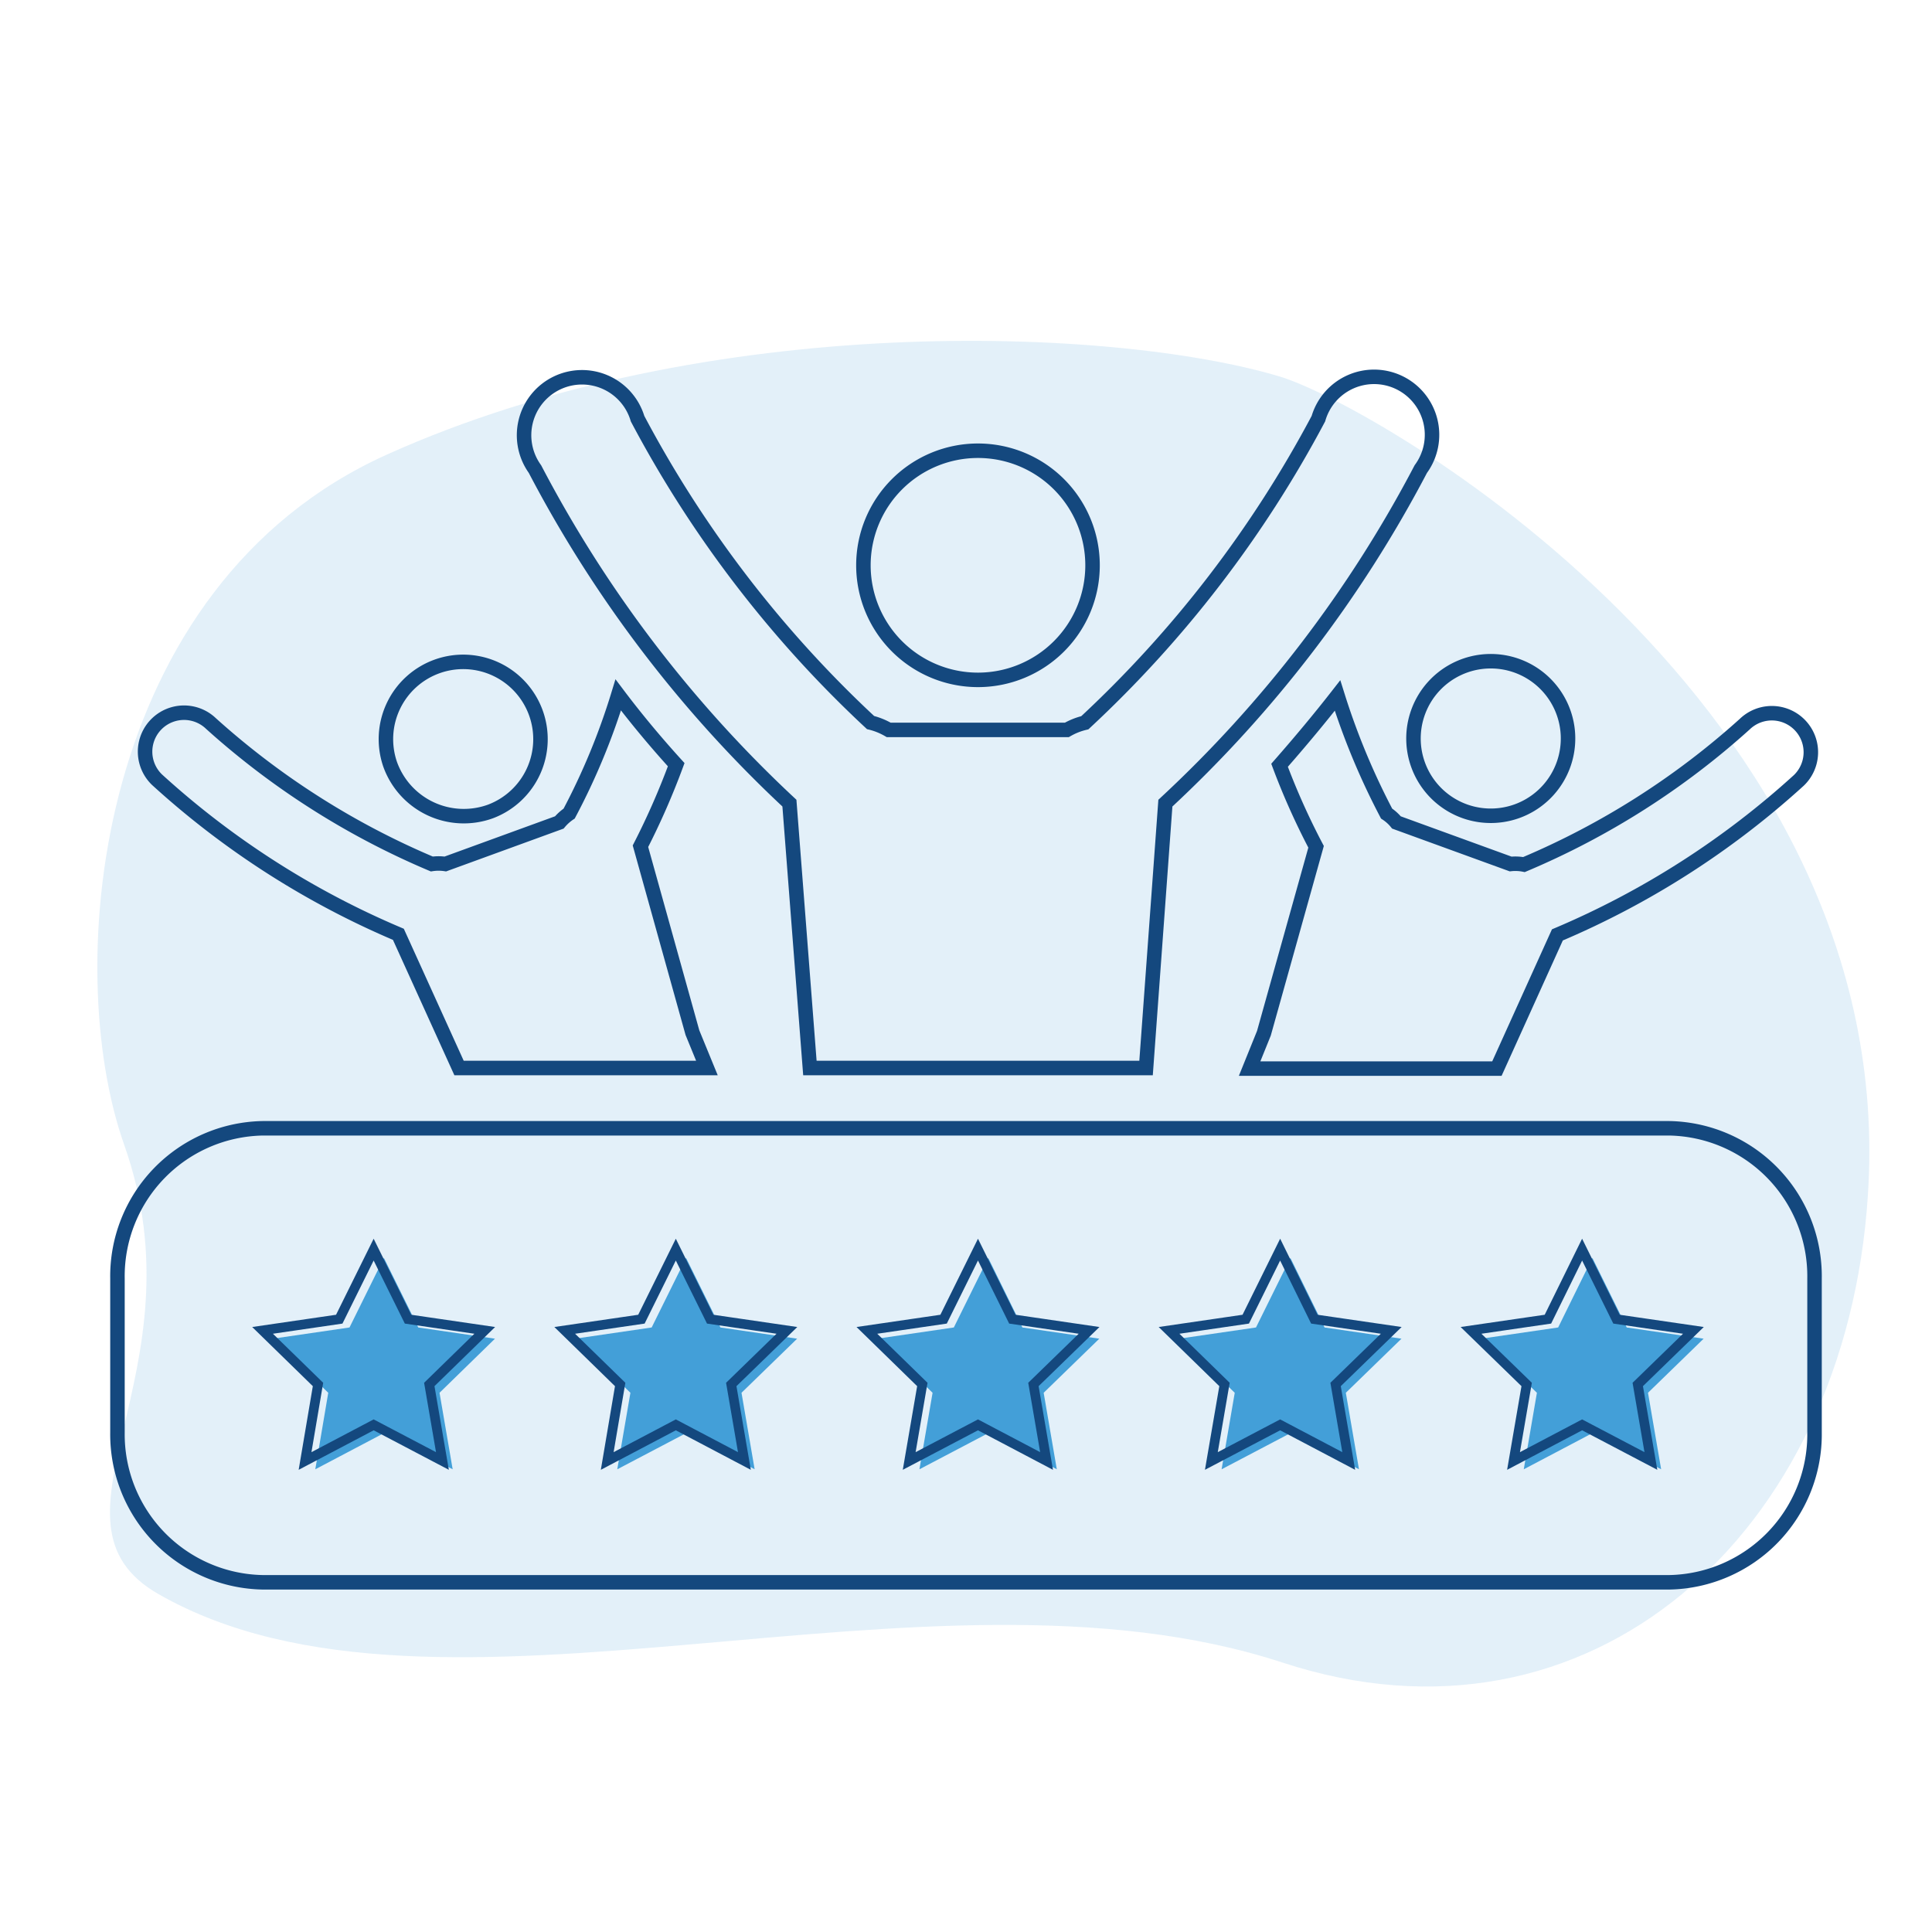<svg id="Layer_1" data-name="Layer 1" xmlns="http://www.w3.org/2000/svg" viewBox="0 0 100 100"><defs><style>.cls-1,.cls-2{fill:#439fd8;}.cls-1{opacity:0.15;}.cls-3,.cls-4{fill:none;stroke:#14487e;stroke-miterlimit:10;}.cls-3{stroke-width:0.75px;}.cls-4{stroke-width:0.5px;}</style></defs><path class="cls-1" d="M20,23.54c16.67-7.52,37.71-6.6,46.21-4.06,4.9,1.45,32.18,17,30.47,42.41C95.54,79.46,82.25,91.27,66.37,86.05,47.9,80,22.68,90.77,8.22,82.52c-6.64-3.78,2.39-11.41-1.79-23.26C3.15,50,4.91,30.36,20,23.54Z"/><polygon class="cls-2" points="37.29 68.71 35.51 65.11 33.73 68.71 29.76 69.29 32.63 72.09 31.95 76.05 35.51 74.18 39.06 76.05 38.38 72.09 41.26 69.29 37.29 68.71"/><polygon class="cls-2" points="84.2 68.71 82.42 65.11 80.65 68.71 76.67 69.29 79.55 72.09 78.87 76.05 82.42 74.18 85.98 76.05 85.3 72.09 88.18 69.29 84.2 68.71"/><polygon class="cls-2" points="21.65 68.71 19.87 65.11 18.09 68.71 14.12 69.29 16.99 72.09 16.32 76.05 19.87 74.18 23.43 76.05 22.75 72.09 25.62 69.29 21.65 68.71"/><polygon class="cls-2" points="68.56 68.71 66.79 65.11 65.01 68.71 61.03 69.29 63.91 72.09 63.23 76.05 66.79 74.18 70.34 76.05 69.66 72.09 72.54 69.29 68.56 68.71"/><polygon class="cls-2" points="52.92 68.71 51.15 65.11 49.37 68.71 45.4 69.29 48.27 72.09 47.59 76.05 51.15 74.18 54.7 76.05 54.02 72.09 56.9 69.29 52.92 68.71"/><path class="cls-3" d="M25.39,42a4,4,0,1,0-5.19-2.42A4.05,4.05,0,0,0,25.39,42Z"/><path class="cls-3" d="M78.19,44.72l-5.91-2.15a2.24,2.24,0,0,0-.51-.46A36.73,36.73,0,0,1,69.23,36c-.92,1.18-1.93,2.39-3,3.61a36.84,36.84,0,0,0,1.89,4.22l-2.7,9.65-.74,1.83H77.48l3.13-6.92a44,44,0,0,0,12.5-8,2,2,0,1,0-2.8-2.91,40.56,40.56,0,0,1-11.43,7.27A2.29,2.29,0,0,0,78.19,44.72Z"/><path class="cls-3" d="M20.62,48.36l3.14,6.92H36.59l-.75-1.83L33.15,43.8A38.54,38.54,0,0,0,35,39.58c-1.1-1.21-2.11-2.43-3-3.61a34.81,34.81,0,0,1-2.54,6.14,2.47,2.47,0,0,0-.51.46l-5.9,2.15a2.34,2.34,0,0,0-.7,0,40.74,40.74,0,0,1-11.43-7.27,2,2,0,0,0-2.79,2.91A44,44,0,0,0,20.62,48.36Z"/><path class="cls-3" d="M75.84,42a4,4,0,1,0-2.42-5.19A4,4,0,0,0,75.84,42Z"/><path class="cls-3" d="M40.86,41.57l1.06,13.71h17.4l1-13.71A64.22,64.22,0,0,0,73.54,24.28a3,3,0,1,0-5.3-2.61A59.61,59.61,0,0,1,56.15,37.41a3.41,3.41,0,0,0-.93.37H46a3.5,3.5,0,0,0-.94-.38A59.49,59.49,0,0,1,33,21.67a3,3,0,1,0-5.31,2.61A64.47,64.47,0,0,0,40.86,41.57Z"/><path class="cls-3" d="M50.62,35.19a5.93,5.93,0,1,0-5.93-5.93A5.93,5.93,0,0,0,50.62,35.19Z"/><path class="cls-3" d="M86.39,58.4H13.61a7.66,7.66,0,0,0-7.53,7.78v7.95a7.66,7.66,0,0,0,7.53,7.77H86.39a7.66,7.66,0,0,0,7.53-7.77V66.18A7.66,7.66,0,0,0,86.39,58.4Z"/><polygon class="cls-4" points="36.76 68.28 34.98 64.68 33.2 68.28 29.23 68.86 32.1 71.66 31.43 75.62 34.98 73.75 38.53 75.62 37.85 71.66 40.73 68.86 36.76 68.28"/><polygon class="cls-4" points="83.67 68.28 81.89 64.68 80.12 68.28 76.14 68.86 79.02 71.66 78.34 75.62 81.89 73.75 85.45 75.62 84.77 71.66 87.65 68.86 83.67 68.28"/><polygon class="cls-4" points="21.12 68.28 19.34 64.68 17.56 68.28 13.59 68.86 16.46 71.66 15.79 75.62 19.34 73.75 22.9 75.62 22.22 71.66 25.09 68.86 21.12 68.28"/><polygon class="cls-4" points="68.03 68.28 66.26 64.68 64.48 68.28 60.51 68.86 63.38 71.66 62.7 75.62 66.26 73.75 69.81 75.62 69.13 71.66 72.01 68.86 68.03 68.28"/><polygon class="cls-4" points="52.4 68.28 50.62 64.68 48.84 68.28 44.87 68.86 47.74 71.66 47.06 75.62 50.62 73.75 54.17 75.62 53.49 71.66 56.37 68.86 52.4 68.28"/></svg>